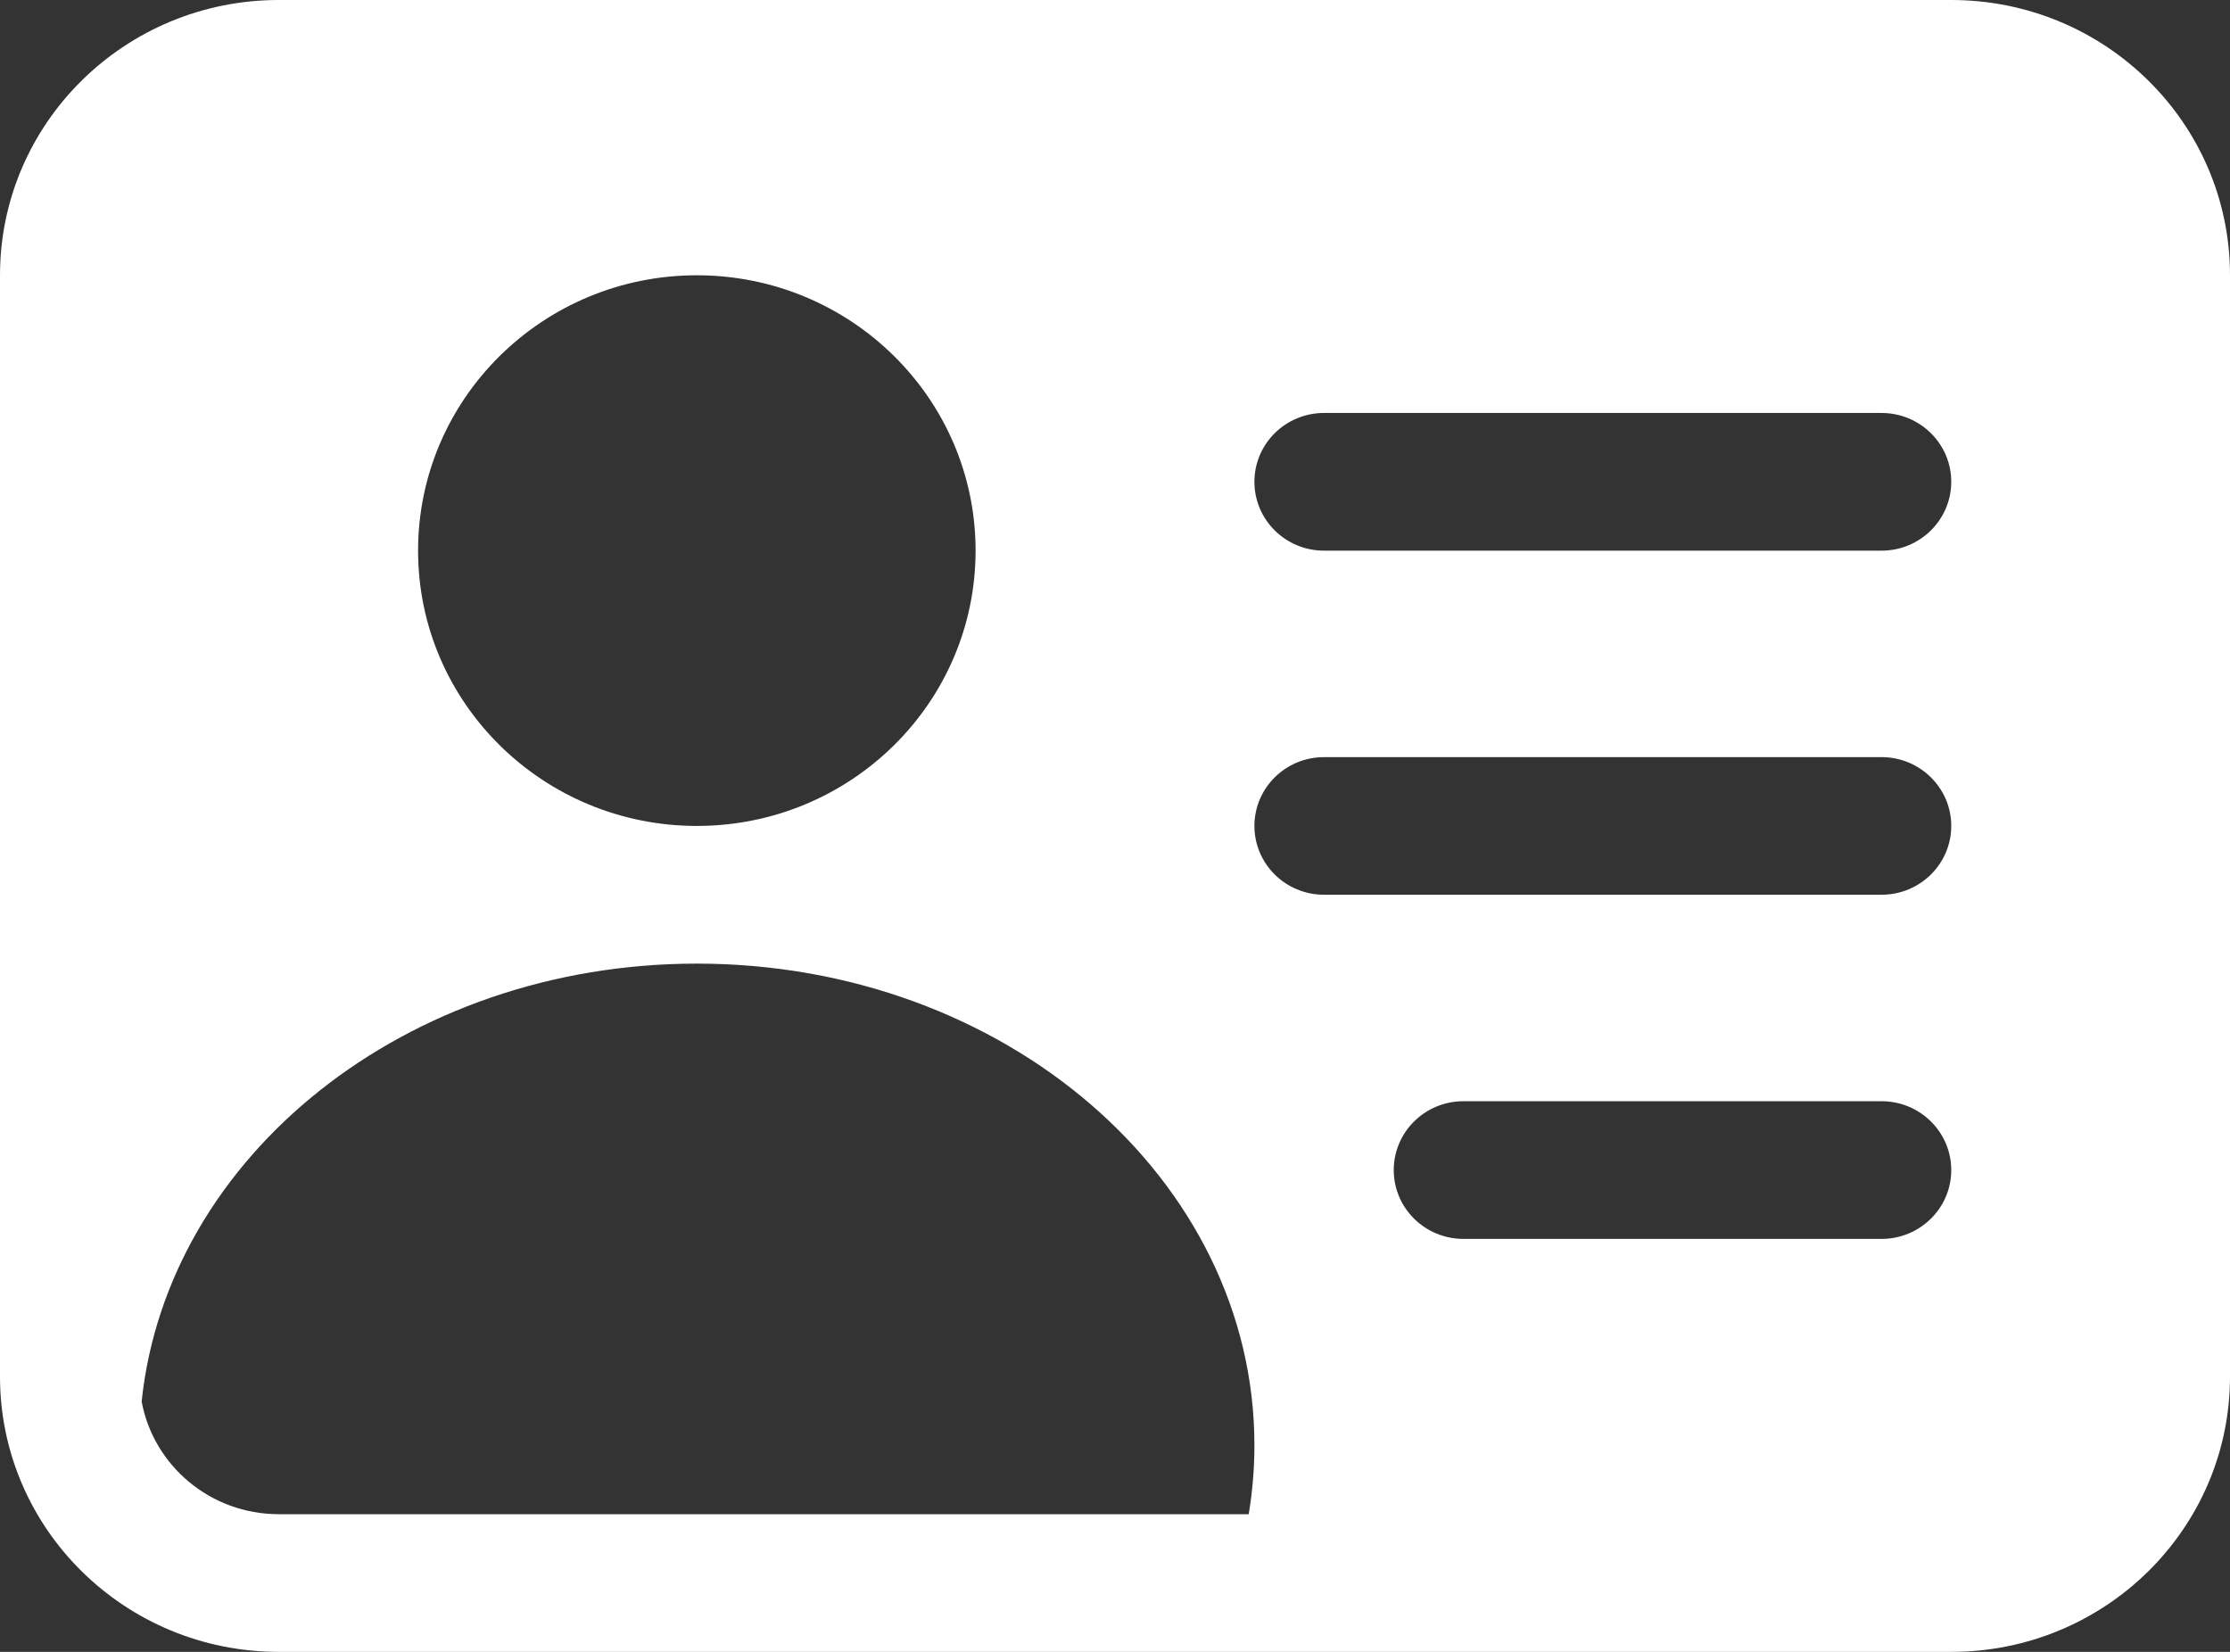 <svg width="27" height="20" viewBox="0 0 27 20" fill="none" xmlns="http://www.w3.org/2000/svg">
<rect x="0" y="0" width="27" height="20" fill="#333333" stroke="none"/>
<path d="M0 3.333C0 1.492 1.511 0 3.375 0H23.625C25.489 0 27 1.492 27 3.333V16.667C27 18.508 25.489 20 23.625 20H3.375C1.511 20 0 18.508 0 16.667V3.333ZM15.188 5.833C15.188 6.294 15.565 6.667 16.031 6.667H22.781C23.247 6.667 23.625 6.294 23.625 5.833C23.625 5.373 23.247 5 22.781 5H16.031C15.565 5 15.188 5.373 15.188 5.833ZM15.188 10C15.188 10.46 15.565 10.833 16.031 10.833H22.781C23.247 10.833 23.625 10.46 23.625 10C23.625 9.54 23.247 9.167 22.781 9.167H16.031C15.565 9.167 15.188 9.54 15.188 10ZM16.875 14.167C16.875 14.627 17.253 15 17.719 15H22.781C23.247 15 23.625 14.627 23.625 14.167C23.625 13.706 23.247 13.333 22.781 13.333H17.719C17.253 13.333 16.875 13.706 16.875 14.167ZM15.188 17.5C15.188 14.278 12.165 11.667 8.437 11.667C4.917 11.667 2.026 13.996 1.715 16.969C1.859 17.745 2.547 18.333 3.375 18.333H15.119C15.164 18.061 15.188 17.783 15.188 17.5ZM11.812 6.667C11.812 4.826 10.301 3.333 8.437 3.333C6.574 3.333 5.062 4.826 5.062 6.667C5.062 8.508 6.574 10 8.437 10C10.301 10 11.812 8.508 11.812 6.667Z" fill="white"/>
</svg>
